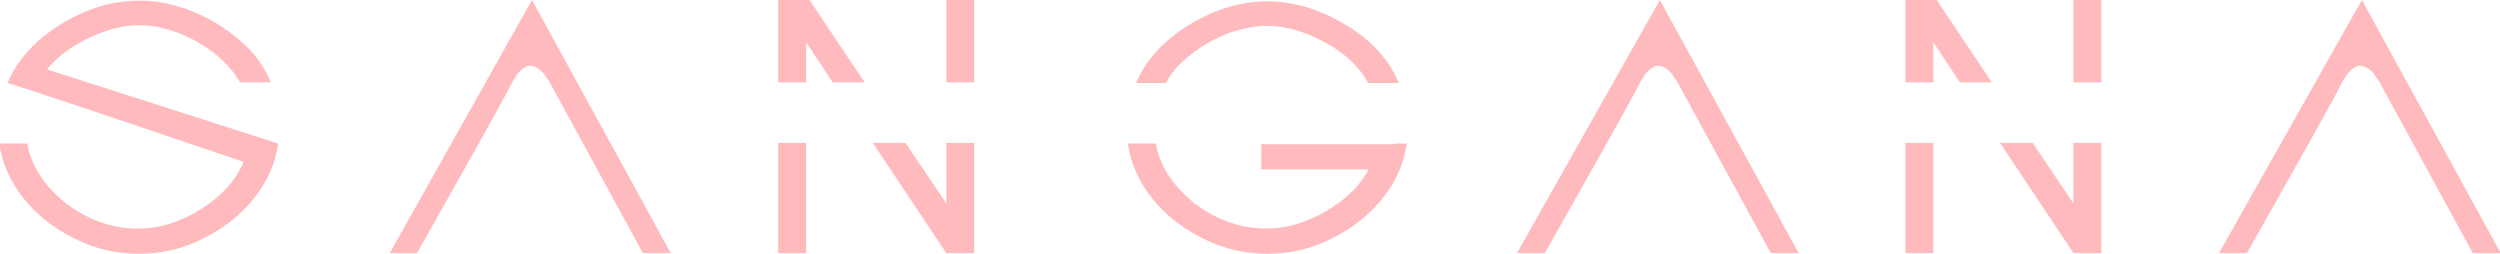 <?xml version="1.0" encoding="UTF-8"?> <!-- Generator: Adobe Illustrator 25.4.1, SVG Export Plug-In . SVG Version: 6.00 Build 0) --> <svg xmlns="http://www.w3.org/2000/svg" xmlns:xlink="http://www.w3.org/1999/xlink" id="Слой_1" x="0px" y="0px" viewBox="0 0 367.5 37.3" style="enable-background:new 0 0 367.5 37.3;" xml:space="preserve"> <style type="text/css"> .st0{fill-rule:evenodd;clip-rule:evenodd;fill:#FFBABE;} </style> <path class="st0" d="M326.2,37.2l21-37.2l20.4,37.2h-4.1l-13.7-25.1c0-0.1-0.1-0.2-0.2-0.3c-0.1-0.1-0.2-0.3-0.4-0.6 c-0.2-0.3-0.4-0.6-0.7-0.8c-0.2-0.2-0.5-0.4-0.9-0.6c-0.4-0.1-0.7-0.2-1-0.1c-0.3,0.1-0.7,0.3-1.1,0.7c-0.4,0.4-0.8,1-1.2,1.7 c-1.9,3.7-6.6,12-14,25.1H326.2z M280.1,21h4.1v16.2h-4.1V21z M304.8,29.9V21h4.1v16.2h-4.1v0L294,21h4.8L304.8,29.9z M304.8,0h4.1 v12.1h-4.1V0z M284.2,0h0.5l8.1,12.1h-4.7l-3.9-5.9v5.9h-4.1V0H284.2z M223,37.2l21-37.2l20.4,37.2h-4.1l-13.7-25.1 c0-0.1-0.1-0.2-0.2-0.3c-0.1-0.1-0.2-0.3-0.4-0.6c-0.2-0.3-0.4-0.6-0.7-0.8c-0.2-0.2-0.5-0.4-0.9-0.6c-0.4-0.1-0.7-0.2-1-0.1 c-0.3,0.1-0.7,0.3-1.1,0.7c-0.4,0.4-0.8,1-1.2,1.7c-1.9,3.7-6.6,12-14,25.1H223z M205,21.1h1.8c-0.4,2.9-1.6,5.6-3.6,8.1 c-2,2.5-4.5,4.4-7.5,5.9c-3,1.5-6.1,2.2-9.4,2.2c-3.3,0-6.4-0.7-9.4-2.2c-3-1.5-5.5-3.4-7.5-5.9c-2-2.5-3.2-5.2-3.6-8.1h4.1 c0.6,3.4,2.6,6.3,5.7,8.8c3.2,2.4,6.7,3.7,10.6,3.7c2.9,0,5.9-0.9,8.8-2.6c2.9-1.7,5-3.8,6.2-6.1h-15.8v-3.7H205z M171.4,12.2H167 c1.4-3.3,4-6.2,7.7-8.5c3.8-2.3,7.6-3.5,11.6-3.5c3.9,0,7.8,1.2,11.6,3.5c3.8,2.3,6.4,5.2,7.7,8.5h-4.5c-1.2-2.3-3.3-4.3-6.2-5.9 c-2.9-1.6-5.8-2.5-8.6-2.5c-1.8,0-3.8,0.4-5.8,1.1c-2,0.8-3.8,1.8-5.4,3.1C173.4,9.3,172.2,10.6,171.4,12.2z M114.4,21h4.1v16.2 h-4.1V21z M139.1,29.9V21h4.1v16.2h-4.1v0L128.3,21h4.8L139.1,29.9z M139.1,0h4.1v12.1h-4.1V0z M118.5,0h0.5l8.1,12.1h-4.7l-3.9-5.9 v5.9h-4.1V0H118.5z M57.3,37.2L78.2,0l20.4,37.2h-4.1L80.8,12.1c0-0.1-0.1-0.2-0.2-0.3c-0.1-0.1-0.2-0.3-0.4-0.6 c-0.2-0.3-0.4-0.6-0.7-0.8c-0.2-0.2-0.5-0.4-0.9-0.6c-0.4-0.1-0.7-0.2-1-0.1c-0.3,0.1-0.7,0.3-1.1,0.7c-0.4,0.4-0.8,1-1.2,1.7 c-1.9,3.7-6.6,12-14,25.1H57.3z M40.9,21.1L40.9,21.1c-0.4,2.9-1.6,5.6-3.6,8.1c-2,2.5-4.5,4.4-7.5,5.9c-3,1.5-6.1,2.2-9.4,2.2 c-3.3,0-6.4-0.7-9.4-2.2c-3-1.5-5.5-3.4-7.5-5.9c-2-2.5-3.2-5.2-3.6-8.1h4.1c0.6,3.4,2.6,6.3,5.7,8.8c3.2,2.4,6.7,3.7,10.6,3.7 c3.2,0,6.3-1,9.3-2.9c3-1.9,5.1-4.2,6.2-6.9C12.9,16,1.3,12.2,1.1,12.2C2,10,3.5,8,5.5,6.1c2.1-1.8,4.4-3.3,7.1-4.4 c2.6-1.1,5.3-1.6,7.9-1.6c3.9,0,7.8,1.2,11.6,3.5c3.8,2.4,6.4,5.2,7.7,8.5h-4.5C34,9.9,32,7.9,29.1,6.2c-2.9-1.6-5.8-2.5-8.6-2.5 c-1.6,0-3.3,0.3-5,0.9c-1.8,0.6-3.4,1.4-5,2.4c-1.5,1-2.7,2.1-3.6,3.2L40.9,21.1z"></path> </svg> 